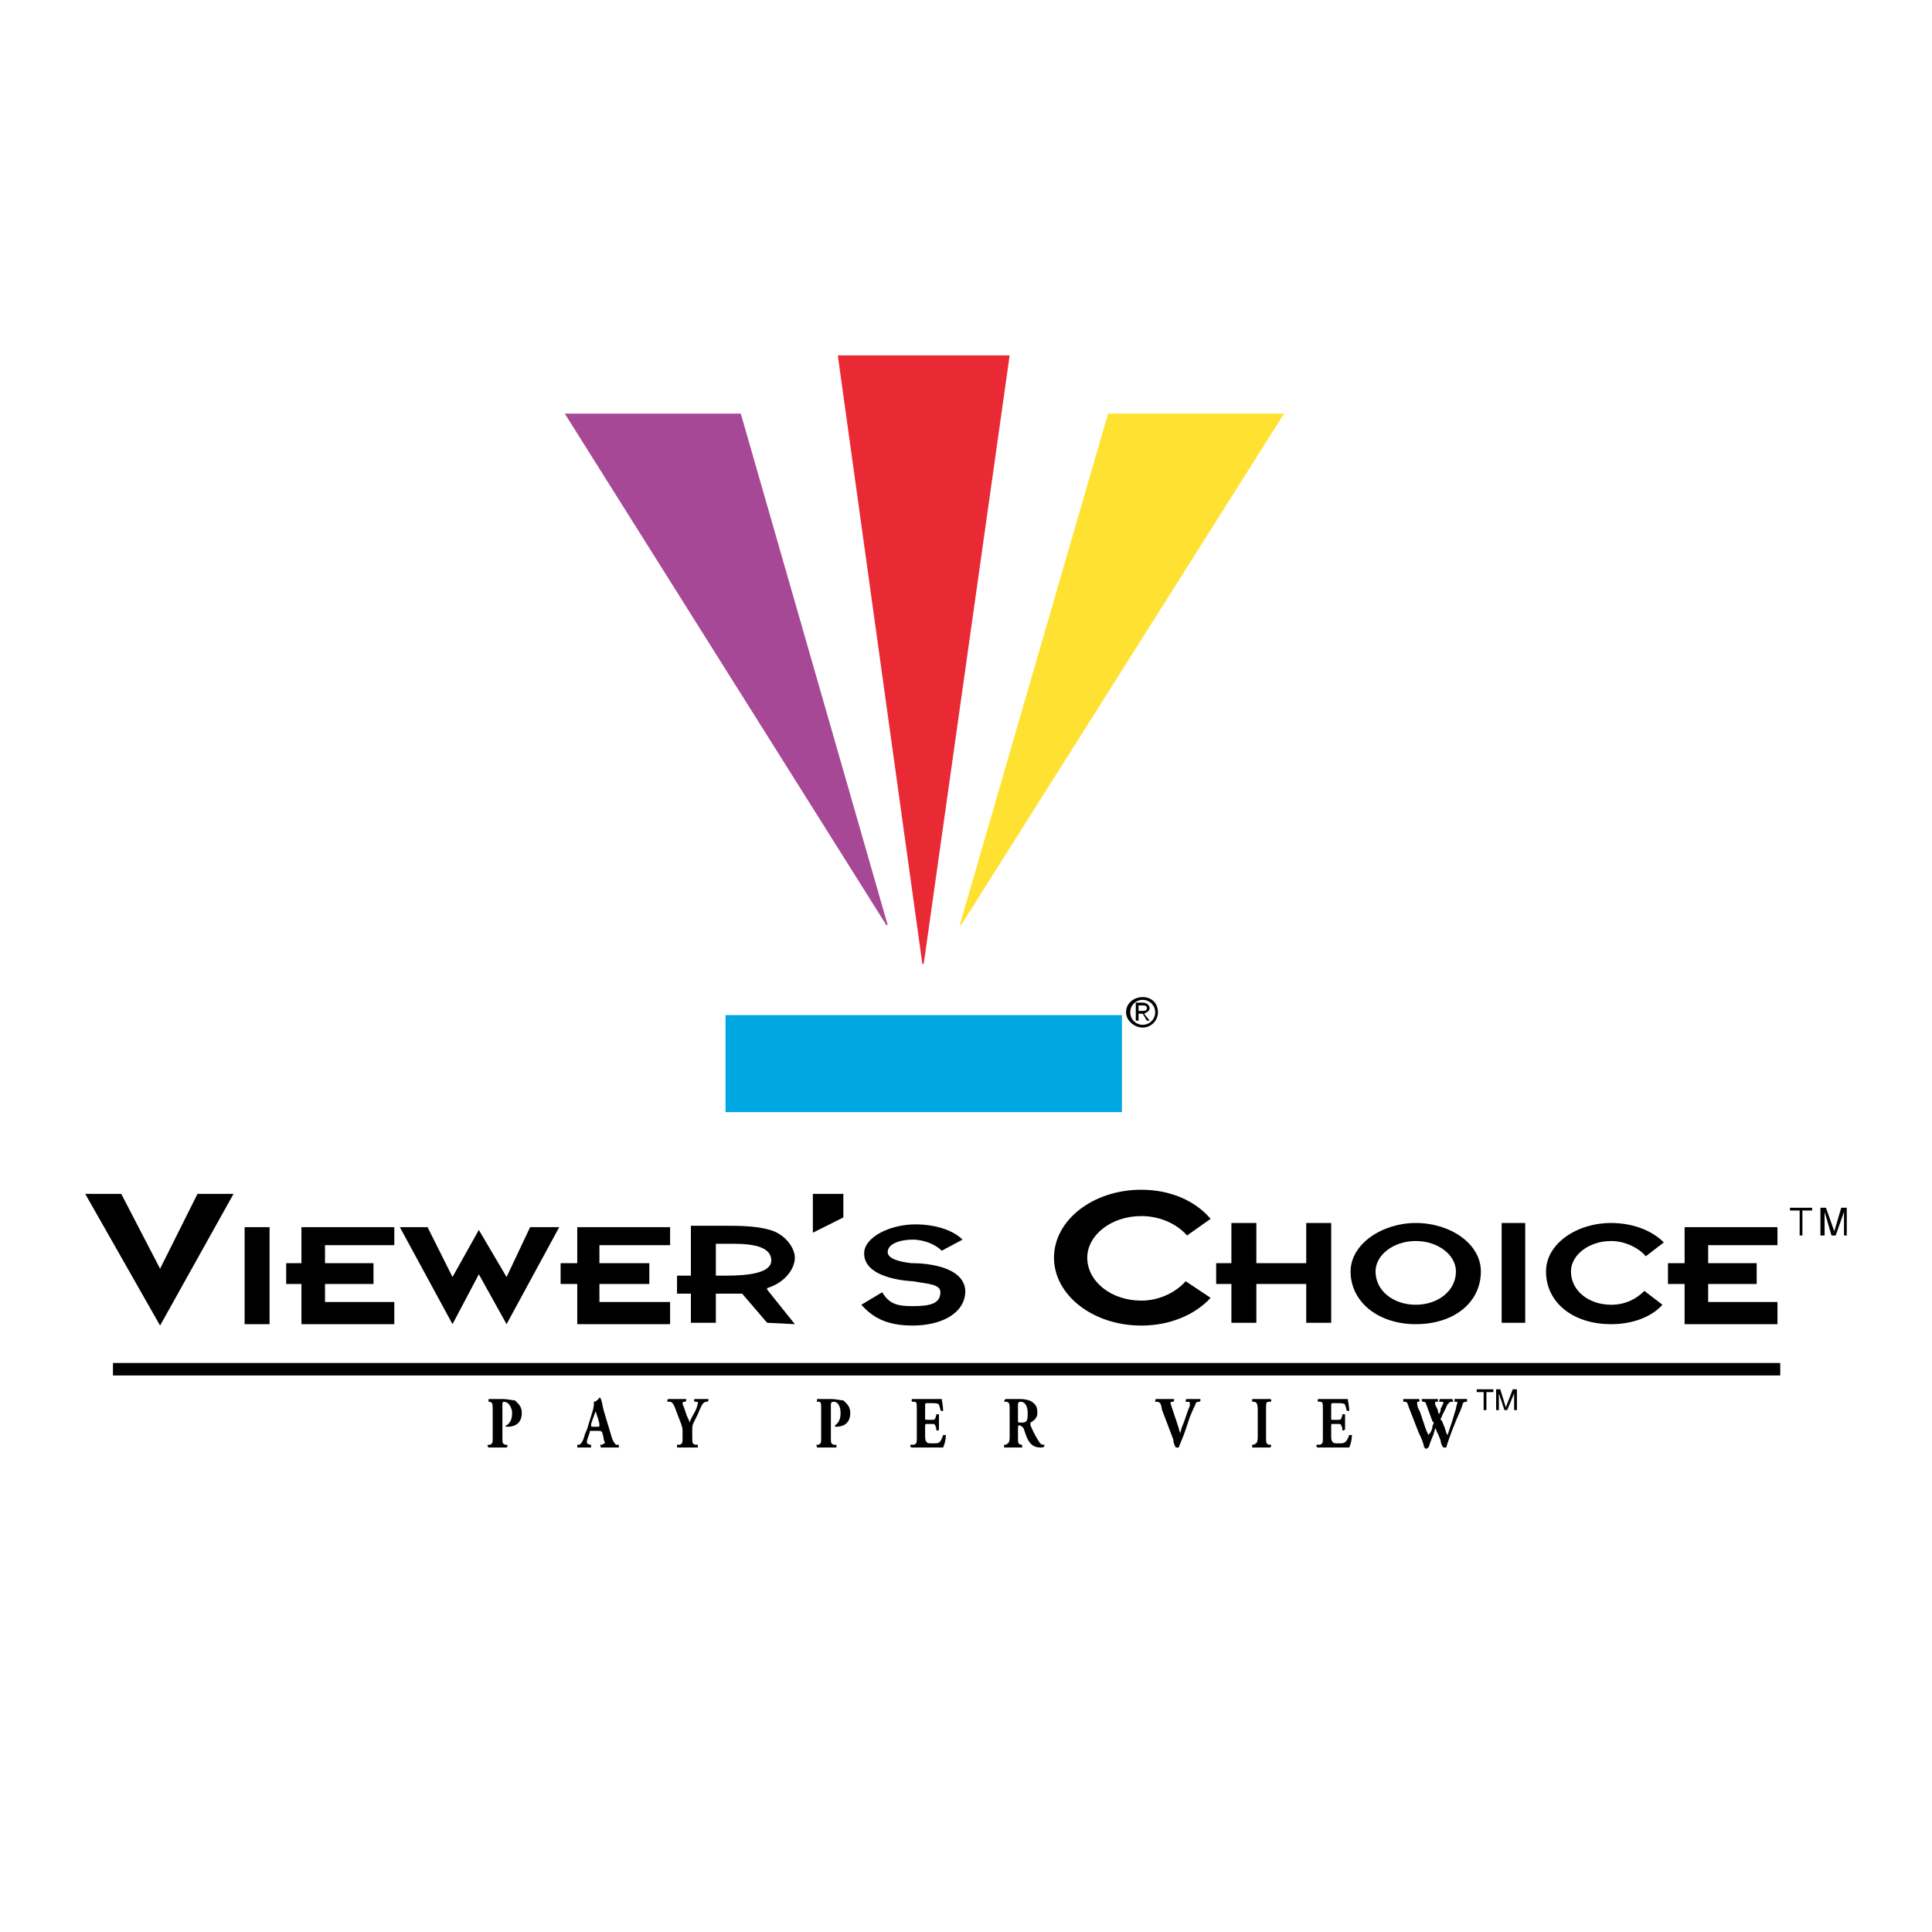 <?xml version="1.0" encoding="utf-8"?>
<!-- Generator: Adobe Illustrator 13.0.0, SVG Export Plug-In . SVG Version: 6.00 Build 14948)  -->
<!DOCTYPE svg PUBLIC "-//W3C//DTD SVG 1.0//EN" "http://www.w3.org/TR/2001/REC-SVG-20010904/DTD/svg10.dtd">
<svg version="1.0" id="Layer_1" xmlns="http://www.w3.org/2000/svg" xmlns:xlink="http://www.w3.org/1999/xlink" x="0px" y="0px"
	 width="192.756px" height="192.756px" viewBox="0 0 192.756 192.756" enable-background="new 0 0 192.756 192.756"
	 xml:space="preserve">
<g>
	<polygon fill-rule="evenodd" clip-rule="evenodd" fill="#FFFFFF" points="0,0 192.756,0 192.756,192.756 0,192.756 0,0 	"/>
	<polygon fill-rule="evenodd" clip-rule="evenodd" points="24.406,122.434 26.895,122.434 26.895,132.113 24.406,132.113 
		24.406,122.434 	"/>
	<polygon fill-rule="evenodd" clip-rule="evenodd" points="32.426,124.23 32.426,126.027 37.265,126.027 37.265,128.102 
		32.426,128.102 32.426,129.9 39.339,129.9 39.339,132.113 30.075,132.113 30.075,128.102 28.554,128.102 28.554,126.027 
		30.075,126.027 30.075,122.434 39.339,122.434 39.339,124.23 32.426,124.23 	"/>
	<polygon fill-rule="evenodd" clip-rule="evenodd" points="170.425,124.23 170.425,126.027 175.265,126.027 175.265,128.102 
		170.425,128.102 170.425,129.9 177.338,129.9 177.338,132.113 168.074,132.113 168.074,128.102 166.414,128.102 166.414,126.027 
		168.074,126.027 168.074,122.434 177.338,122.434 177.338,124.23 170.425,124.23 	"/>
	<polygon fill-rule="evenodd" clip-rule="evenodd" points="59.804,124.23 59.804,126.027 64.782,126.027 64.782,128.102 
		59.804,128.102 59.804,129.9 66.856,129.9 66.856,132.113 57.592,132.113 57.592,128.102 55.933,128.102 55.933,126.027 
		57.592,126.027 57.592,122.434 66.856,122.434 66.856,124.23 59.804,124.23 	"/>
	<path fill-rule="evenodd" clip-rule="evenodd" d="M147.747,126.857c0,3.043-2.627,5.256-6.499,5.256
		c-3.733,0-6.499-2.213-6.499-5.256c0-2.766,3.181-4.84,6.499-4.84C144.705,122.018,147.747,124.092,147.747,126.857
		L147.747,126.857z M137.238,126.857c0,1.936,1.798,3.318,4.01,3.318c2.213,0,4.011-1.383,4.011-3.318
		c0-1.658-1.798-3.041-4.011-3.041C139.036,123.816,137.238,125.199,137.238,126.857L137.238,126.857z"/>
	<polygon fill-rule="evenodd" clip-rule="evenodd" points="47.774,127.135 50.54,132.113 55.794,122.434 52.89,122.434 
		50.54,127.41 47.774,122.709 45.147,127.41 42.658,122.434 39.893,122.434 45.147,132.113 47.774,127.135 	"/>
	<path fill-rule="evenodd" clip-rule="evenodd" d="M79.301,132.113l-2.765-0.139l-2.489-2.904h-2.627v2.904H68.93v-2.904h-1.382
		v-1.797h1.382v-4.979h3.18c1.521,0,3.319,0,4.702,0.414c1.521,0.416,2.489,1.799,2.489,2.766c0,1.107-0.968,2.49-2.765,3.043
		c0,0,0,0,0,0.139L79.301,132.113L79.301,132.113z M71.419,127.273h0.968c2.351,0,4.563-0.277,4.563-1.521s-1.521-1.66-3.733-1.66
		h-1.797V127.273L71.419,127.273z"/>
	<path fill-rule="evenodd" clip-rule="evenodd" d="M93.958,124.783c-0.553-0.553-1.659-1.105-2.903-1.105
		c-1.245,0-2.489,0.414-2.489,1.244c0,0.691,1.245,0.969,2.351,1.105c0,0,5.254-0.137,5.393,2.766c0,2.213-2.351,3.457-5.254,3.457
		c-2.627,0-4.01-0.828-5.116-2.074l2.074-1.244c0.691,1.107,1.383,1.383,3.042,1.383c1.797,0,2.765-0.275,2.765-1.383
		c0-0.83-1.245-0.83-2.765-1.105c0,0-4.84-0.139-4.84-2.766c0-1.66,2.627-2.904,5.116-2.904c1.936,0,3.733,0.553,4.701,1.521
		L93.958,124.783L93.958,124.783z"/>
	<path fill-rule="evenodd" clip-rule="evenodd" d="M118.295,127.826c-0.969,1.105-2.627,1.936-4.425,1.936
		c-3.042,0-5.393-1.936-5.393-4.287c0-2.211,2.351-4.148,5.393-4.148c1.936,0,3.595,0.83,4.562,1.938l2.352-1.66
		c-1.521-1.797-4.011-2.904-6.914-2.904c-4.84,0-8.712,3.043-8.712,6.775c0,3.734,3.872,6.775,8.712,6.775
		c2.903,0,5.393-1.105,6.914-2.766L118.295,127.826L118.295,127.826z"/>
	<polygon fill-rule="evenodd" clip-rule="evenodd" points="130.324,122.018 130.324,126.027 125.347,126.027 125.347,122.018 
		122.857,122.018 122.857,126.027 121.337,126.027 121.337,128.102 122.857,128.102 122.857,131.975 125.347,131.975 
		125.347,128.102 130.324,128.102 130.324,131.975 132.813,131.975 132.813,122.018 130.324,122.018 	"/>
	<polygon fill-rule="evenodd" clip-rule="evenodd" points="149.821,122.018 152.172,122.018 152.172,131.975 149.821,131.975 
		149.821,122.018 	"/>
	<path fill-rule="evenodd" clip-rule="evenodd" d="M164.064,128.793c-0.83,0.83-1.937,1.383-3.319,1.383
		c-2.212,0-4.01-1.383-4.01-3.318c0-1.658,1.798-3.041,4.01-3.041c1.383,0,2.766,0.691,3.457,1.52l1.798-1.381
		c-1.245-1.246-3.181-1.938-5.255-1.938c-3.457,0-6.499,2.074-6.499,4.84c0,3.043,2.628,5.256,6.499,5.256
		c2.074,0,4.01-0.691,5.116-1.938L164.064,128.793L164.064,128.793z"/>
	<polygon fill-rule="evenodd" clip-rule="evenodd" points="15.971,132.25 8.504,119.115 12.099,119.115 15.971,126.582 
		19.704,119.115 23.299,119.115 15.971,132.25 	"/>
	<polygon fill-rule="evenodd" clip-rule="evenodd" points="84.141,121.465 84.141,119.115 81.099,119.115 81.099,122.986 
		84.141,121.465 	"/>
	<polygon fill-rule="evenodd" clip-rule="evenodd" points="11.27,135.984 177.614,135.984 177.614,137.229 11.27,137.229 
		11.27,135.984 	"/>
	<path fill-rule="evenodd" clip-rule="evenodd" d="M49.157,140.824c0-0.83,0-0.83-0.277-0.969h-0.138c0,0,0-0.139,0-0.275
		c0.415,0,0.968,0,1.383,0c0.553,0,0.968,0.137,1.245,0.137c0.276,0.277,0.691,0.555,0.691,1.246c0,1.244-0.968,1.383-1.383,1.383
		H50.54c-0.139,0-0.139-0.139,0-0.139c0.415-0.277,0.553-0.691,0.553-1.244c0-0.416-0.276-1.107-0.83-1.107
		c-0.138,0-0.138,0.139-0.138,0.416v3.041c0,0.691,0,0.691,0.276,0.83h0.139c0.138,0,0.138,0.139,0,0.275c-0.277,0-0.554,0-0.83,0
		s-0.691,0-0.968,0c-0.139-0.137-0.139-0.275,0-0.275h0.138c0.277-0.139,0.277-0.139,0.277-0.83V140.824L49.157,140.824z"/>
	<path fill-rule="evenodd" clip-rule="evenodd" d="M58.975,142.76c-0.138,0-0.138,0-0.138,0.139l-0.277,0.828
		c0,0.139,0,0.139,0,0.277c0,0,0,0,0.277,0.139h0.138c0,0,0,0.139,0,0.275c-0.277,0-0.415,0-0.691,0c-0.277,0-0.415,0-0.691,0
		c0-0.137,0-0.275,0-0.275h0.138c0.138,0,0.276-0.139,0.415-0.416c0.138-0.275,0.138-0.553,0.415-1.105l0.553-1.797
		c0.138-0.416,0.138-0.691,0.138-0.969c0.277,0,0.553-0.414,0.553-0.414c0.138,0,0.138,0.139,0.138,0.139
		c0.138,0.275,0.138,0.553,0.276,1.105l0.83,2.766c0.138,0.414,0.276,0.553,0.415,0.691h0.277c0,0,0,0.139,0,0.275
		c-0.277,0-0.691,0-0.968,0c-0.276,0-0.553,0-0.83,0c0-0.137-0.138-0.275,0-0.275h0.138c0.138-0.139,0.277-0.139,0.277-0.139
		c0-0.139-0.139-0.277-0.139-0.553l-0.138-0.553c-0.138-0.139-0.138-0.139-0.415-0.139H58.975L58.975,142.76z M59.666,142.346
		c0.138,0,0.138,0,0.138-0.277l-0.138-0.553c-0.138-0.277-0.138-0.553-0.277-0.691c0,0.139-0.138,0.414-0.276,0.83l-0.138,0.414
		c0,0.277,0,0.277,0.138,0.277H59.666L59.666,142.346z"/>
	<path fill-rule="evenodd" clip-rule="evenodd" d="M69.069,143.312c0,0.691,0,0.691,0.276,0.83h0.276c0,0,0,0.139,0,0.275
		c-0.415,0-0.691,0-1.106,0c-0.276,0-0.553,0-0.968,0c0-0.137,0-0.275,0-0.275h0.276c0.276-0.139,0.276-0.139,0.276-0.83v-0.414
		c0-0.277,0-0.416-0.138-0.83l-0.691-1.797c-0.138-0.277-0.277-0.416-0.415-0.416H66.58c0-0.139,0-0.275,0.138-0.275
		c0.276,0,0.415,0,0.83,0c0.415,0,0.691,0,0.83,0s0.138,0.137,0,0.275h-0.138c-0.139,0-0.139,0.139-0.139,0.139s0,0.139,0.139,0.414
		l0.276,0.83c0.138,0.277,0.276,0.553,0.276,0.691c0.138-0.414,0.415-0.83,0.553-1.105c0.276-0.553,0.276-0.83,0.276-0.83
		c0-0.139,0-0.139-0.138-0.139h-0.138c-0.138,0-0.138-0.275,0-0.275s0.415,0,0.691,0c0.138,0,0.415,0,0.553,0
		c0.139,0,0.139,0.137,0,0.275h-0.138c-0.139,0-0.277,0.139-0.277,0.139c-0.138,0.139-0.276,0.414-0.553,1.105l-0.415,0.83
		c-0.138,0.277-0.138,0.416-0.138,0.83V143.312L69.069,143.312z"/>
	<path fill-rule="evenodd" clip-rule="evenodd" d="M81.928,140.824c0-0.83,0-0.83-0.138-0.969h-0.277c0,0,0-0.139,0-0.275
		c0.415,0,0.968,0,1.383,0c0.553,0,0.968,0.137,1.245,0.137c0.276,0.277,0.691,0.555,0.691,1.246c0,1.244-0.968,1.383-1.383,1.383
		h-0.138v-0.139c0.415-0.277,0.553-0.691,0.553-1.244c0-0.416-0.138-1.107-0.691-1.107c-0.277,0-0.277,0.139-0.277,0.416v3.041
		c0,0.691,0,0.691,0.277,0.83h0.276c0,0,0,0.139,0,0.275c-0.415,0-0.691,0-0.968,0c-0.277,0-0.691,0-0.968,0
		c0-0.137-0.138-0.275,0-0.275h0.139c0.276-0.139,0.276-0.139,0.276-0.83V140.824L81.928,140.824z"/>
	<path fill-rule="evenodd" clip-rule="evenodd" d="M92.299,141.516c0,0.139,0,0.139,0.276,0.139h0.415c0.276,0,0.276,0,0.415-0.416
		V141.1h0.276c0,0.277,0,0.555,0,0.83c0,0.277,0,0.553,0,0.691s-0.276,0.139-0.276,0v-0.139c-0.139-0.414-0.139-0.414-0.415-0.414
		h-0.415c-0.276,0-0.276,0-0.276,0.277v0.828c0,0.277,0,0.553,0.139,0.691c0.138,0.139,0.138,0.139,0.691,0.139
		c0.553,0,0.691,0,0.967-0.83c0.139,0,0.277,0,0.277,0c0,0.416-0.138,0.969-0.277,1.244c-0.276,0-0.83,0-1.382,0h-0.83
		c-0.276,0-0.553,0-0.968,0c-0.138-0.137-0.138-0.275,0-0.275h0.276c0.277-0.139,0.277-0.139,0.277-0.83v-2.627
		c0-0.691,0-0.83-0.277-0.83h-0.138c-0.139,0-0.139-0.275,0-0.275c0.276,0,0.553,0,0.829,0h1.245c0.415,0,0.829,0,0.829,0
		c0,0.137,0.138,0.691,0.138,1.105c0,0.139-0.138,0.139-0.276,0c0-0.277-0.138-0.414-0.138-0.553
		c-0.138-0.139-0.415-0.139-0.691-0.139h-0.415c-0.276,0-0.276,0-0.276,0.277V141.516L92.299,141.516z"/>
	<path fill-rule="evenodd" clip-rule="evenodd" d="M100.733,140.824c0-0.83,0-0.83-0.276-0.969h-0.276c0,0,0-0.139,0.138-0.275
		c0.415,0,0.83,0,1.521,0c0.415,0,0.968,0.137,1.106,0.275c0.415,0.277,0.553,0.553,0.553,1.107c0,0.553-0.414,0.828-0.691,0.967
		c0,0.139,0,0.139,0,0.277c0.415,0.967,0.691,1.383,0.968,1.797c0.139,0.139,0.277,0.139,0.415,0.139v0.139
		c0,0.137-0.276,0.137-0.415,0.137c-0.553,0-0.968-0.275-1.244-0.828c-0.138-0.277-0.276-0.691-0.415-1.107
		c-0.138-0.137-0.276-0.275-0.415-0.275c-0.138,0-0.138,0.139-0.138,0.275v0.83c0,0.691,0,0.691,0.276,0.83h0.139
		c0,0,0,0.139,0,0.275c-0.277,0-0.554,0-0.83,0c-0.415,0-0.691,0-0.968,0c0-0.137,0-0.275,0-0.275h0.138
		c0.277-0.139,0.415-0.139,0.415-0.83V140.824L100.733,140.824z M101.563,141.654c0,0.275,0,0.275,0.276,0.275s0.415,0,0.554-0.139
		c0.138-0.137,0.138-0.414,0.138-0.828c0-0.691-0.276-1.107-0.691-1.107c-0.276,0-0.276,0.139-0.276,0.416V141.654L101.563,141.654z
		"/>
	<path fill-rule="evenodd" clip-rule="evenodd" d="M118.295,142.621c-0.277,0.83-0.554,1.383-0.691,1.797h-0.139
		c-0.139,0-0.139,0-0.139,0c-0.138-0.137-0.276-0.553-0.276-0.828l-1.106-2.904c-0.138-0.691-0.138-0.691-0.414-0.83h-0.276
		c0-0.139,0-0.275,0.138-0.275c0.277,0,0.415,0,0.83,0c0.276,0,0.553,0,0.829,0c0.139,0,0.139,0.137,0,0.275h-0.138
		c-0.139,0-0.139,0.139-0.139,0.139s0.139,0.414,0.276,0.83l0.554,1.658c0,0.139,0.138,0.416,0.138,0.553
		c0-0.137,0.139-0.414,0.139-0.553l0.276-0.691c0.139-0.414,0.415-1.244,0.553-1.52c0-0.139,0-0.277,0-0.277s0-0.139-0.138-0.139
		h-0.276c0-0.139,0-0.275,0.138-0.275c0.276,0,0.415,0,0.691,0c0.277,0,0.415,0,0.554,0c0.138,0,0.138,0.137,0,0.275h-0.139
		c-0.138,0-0.276,0.139-0.276,0.277c-0.139,0.275-0.276,0.553-0.554,1.244L118.295,142.621L118.295,142.621z"/>
	<path fill-rule="evenodd" clip-rule="evenodd" d="M126.314,143.312c0,0.691,0,0.691,0.276,0.83h0.139c0.139,0,0.139,0.139,0,0.275
		c-0.276,0-0.553,0-0.83,0c-0.276,0-0.691,0-0.968,0c0-0.137,0-0.275,0-0.275h0.139c0.276-0.139,0.415-0.139,0.415-0.83v-2.627
		c0-0.691-0.139-0.83-0.415-0.83h-0.139v-0.275c0.276,0,0.691,0,0.968,0c0.277,0,0.554,0,0.83,0c0.139,0,0.139,0.275,0,0.275h-0.139
		c-0.276,0-0.276,0.139-0.276,0.83V143.312L126.314,143.312z"/>
	<path fill-rule="evenodd" clip-rule="evenodd" d="M132.813,141.516c0,0.139,0,0.139,0.139,0.139h0.553c0.276,0,0.276,0,0.415-0.416
		V141.1c0,0,0.139,0,0.276,0c0,0.277,0,0.555,0,0.83c0,0.277,0,0.553,0,0.691c-0.138,0.139-0.276,0.139-0.276,0v-0.139
		c-0.139-0.414-0.139-0.414-0.415-0.414h-0.553c-0.139,0-0.139,0-0.139,0.277v0.828c0,0.277,0,0.553,0.139,0.691
		c0.138,0.139,0.138,0.139,0.691,0.139c0.415,0,0.691,0,0.968-0.83c0.138,0,0.276,0,0.276,0c0,0.416-0.139,0.969-0.276,1.244
		c-0.276,0-0.83,0-1.383,0h-0.83c-0.276,0-0.553,0-0.968,0c-0.138-0.137-0.138-0.275,0-0.275h0.276
		c0.277-0.139,0.277-0.139,0.277-0.83v-2.627c0-0.691,0-0.83-0.277-0.83h-0.138c-0.139,0-0.139-0.275,0-0.275
		c0.276,0,0.553,0,0.829,0h1.245c0.415,0,0.829,0,0.829,0c0,0.137,0.139,0.691,0.139,1.105c0,0.139-0.139,0.139-0.276,0
		c0-0.277-0.139-0.414-0.139-0.553c-0.138-0.139-0.415-0.139-0.691-0.139h-0.415c-0.276,0-0.276,0-0.276,0.277V141.516
		L132.813,141.516z"/>
	<path fill-rule="evenodd" clip-rule="evenodd" d="M146.227,139.855c-0.139,0-0.277,0.139-0.277,0.139
		c0,0.139-0.138,0.414-0.276,0.83c-0.414,0.83-1.105,2.627-1.383,3.594h-0.138c-0.139,0-0.139,0-0.139,0
		c-0.138-0.137-0.276-0.414-0.276-0.691l-0.276-0.691c-0.139-0.137-0.139-0.414-0.276-0.553c0,0.139-0.139,0.416-0.139,0.553
		l-0.276,0.691c-0.139,0.277-0.139,0.555-0.276,0.691c0,0-0.139,0.139-0.277,0.139c0,0,0-0.139-0.138-0.139
		c0-0.275-0.276-0.967-0.554-1.52l-0.968-2.49c-0.138-0.414-0.138-0.553-0.414-0.553h-0.139c0-0.139,0-0.275,0-0.275
		c0.276,0,0.553,0,0.83,0c0.276,0,0.553,0,0.69,0c0.139,0,0.139,0.275,0,0.275l0,0c-0.138,0-0.138,0-0.138,0.139
		c0,0,0,0.414,0.276,0.83l0.553,1.658c0.139,0.416,0.277,0.553,0.277,0.691c0.138-0.139,0.276-0.275,0.414-0.691v-0.137
		c0-0.139,0.139-0.277,0.139-0.416c0,0,0,0-0.139-0.139l-0.553-1.52c-0.139-0.416-0.139-0.416-0.415-0.416l0,0
		c-0.138-0.139-0.138-0.275,0-0.275c0.276,0,0.554,0,0.691,0c0.415,0,0.554,0,0.83,0v0.275h-0.139c-0.138,0-0.138,0-0.138,0.139
		v0.139l0.276,0.553c0,0.139,0,0.277,0.138,0.414c0-0.137,0.139-0.275,0.139-0.414v-0.139c0.139-0.275,0.276-0.553,0.276-0.553
		s0-0.139-0.138-0.139h-0.277c0-0.139,0-0.275,0.139-0.275s0.276,0,0.553,0c0.277,0,0.415,0,0.554,0
		c0.138,0,0.138,0.275,0.138,0.275h-0.276c-0.138,0.139-0.276,0.139-0.415,0.553c-0.138,0.277-0.276,0.555-0.414,0.83
		c0,0.139-0.139,0.277-0.139,0.277c0,0.139,0,0.139,0.139,0.275l0.276,0.691c0.138,0.416,0.138,0.553,0.276,0.691
		c0.276-0.828,0.553-1.658,0.83-2.627c0-0.139,0.138-0.553,0.138-0.553c0-0.139,0-0.139-0.138-0.139h-0.139c0-0.139,0-0.275,0-0.275
		c0.276,0,0.553,0,0.691,0c0.276,0,0.415,0,0.553,0c0,0,0,0.137,0,0.275H146.227L146.227,139.855z"/>
	<polygon fill-rule="evenodd" clip-rule="evenodd" fill="#E92A35" points="100.733,35.458 92.161,96.161 92.022,96.161 
		83.587,35.458 100.733,35.458 	"/>
	<polygon fill-rule="evenodd" clip-rule="evenodd" fill="#A64896" points="73.908,41.266 88.565,92.289 88.427,92.289 
		56.347,41.266 73.908,41.266 	"/>
	<polygon fill-rule="evenodd" clip-rule="evenodd" fill="#FFE231" points="110.551,41.266 95.756,92.289 95.894,92.289 
		128.112,41.266 110.551,41.266 	"/>
	<polygon fill-rule="evenodd" clip-rule="evenodd" fill="#00A7E1" points="72.387,101.277 111.934,101.277 111.934,110.957 
		72.387,110.957 72.387,101.277 	"/>
	<path fill-rule="evenodd" clip-rule="evenodd" d="M114.008,102.521c0.83,0,1.521-0.691,1.521-1.521c0-0.967-0.691-1.52-1.521-1.52
		c-0.829,0-1.659,0.553-1.659,1.52C112.349,101.83,113.179,102.521,114.008,102.521L114.008,102.521L114.008,102.521z M112.764,101
		c0-0.691,0.553-1.244,1.244-1.244s1.245,0.553,1.245,1.244s-0.554,1.244-1.245,1.244S112.764,101.691,112.764,101L112.764,101
		L112.764,101z M113.594,101.139h0.414l0.415,0.691h0.276l-0.553-0.691c0.276-0.139,0.553-0.277,0.553-0.553
		c0-0.277-0.276-0.553-0.691-0.553h-0.691v1.797h0.277V101.139L113.594,101.139z M113.594,100.861v-0.553h0.414
		c0.139,0,0.415,0,0.415,0.277c0,0.275-0.276,0.275-0.415,0.275H113.594L113.594,100.861z"/>
	<polygon fill-rule="evenodd" clip-rule="evenodd" points="147.332,138.889 148.023,138.889 148.023,140.686 148.301,140.686 
		148.301,138.889 148.992,138.889 148.992,138.611 147.332,138.611 147.332,138.889 	"/>
	<path fill-rule="evenodd" clip-rule="evenodd" d="M151.343,140.686v-2.074h-0.415l-0.691,1.797l0,0l-0.553-1.797h-0.415v2.074
		h0.276v-1.244c0,0,0-0.277,0-0.416l0,0l0.553,1.66h0.277l0.691-1.66l0,0c0,0.139,0,0.416,0,0.416v1.244H151.343L151.343,140.686z"
		/>
	<polygon fill-rule="evenodd" clip-rule="evenodd" points="178.583,120.498 180.795,120.498 180.795,120.773 179.827,120.773 
		179.827,123.264 179.551,123.264 179.551,120.773 178.583,120.773 178.583,120.498 	"/>
	<path fill-rule="evenodd" clip-rule="evenodd" d="M181.625,123.264v-2.766h0.553l0.83,2.35l0.691-2.35h0.553v2.766h-0.276v-1.66
		c0,0,0-0.139,0-0.277c0-0.137,0-0.275,0-0.414l-0.83,2.352h-0.414l-0.691-2.352l0,0c0,0.139,0,0.277,0,0.414
		c0,0.139,0,0.139,0,0.277v1.66H181.625L181.625,123.264z"/>
</g>
</svg>
